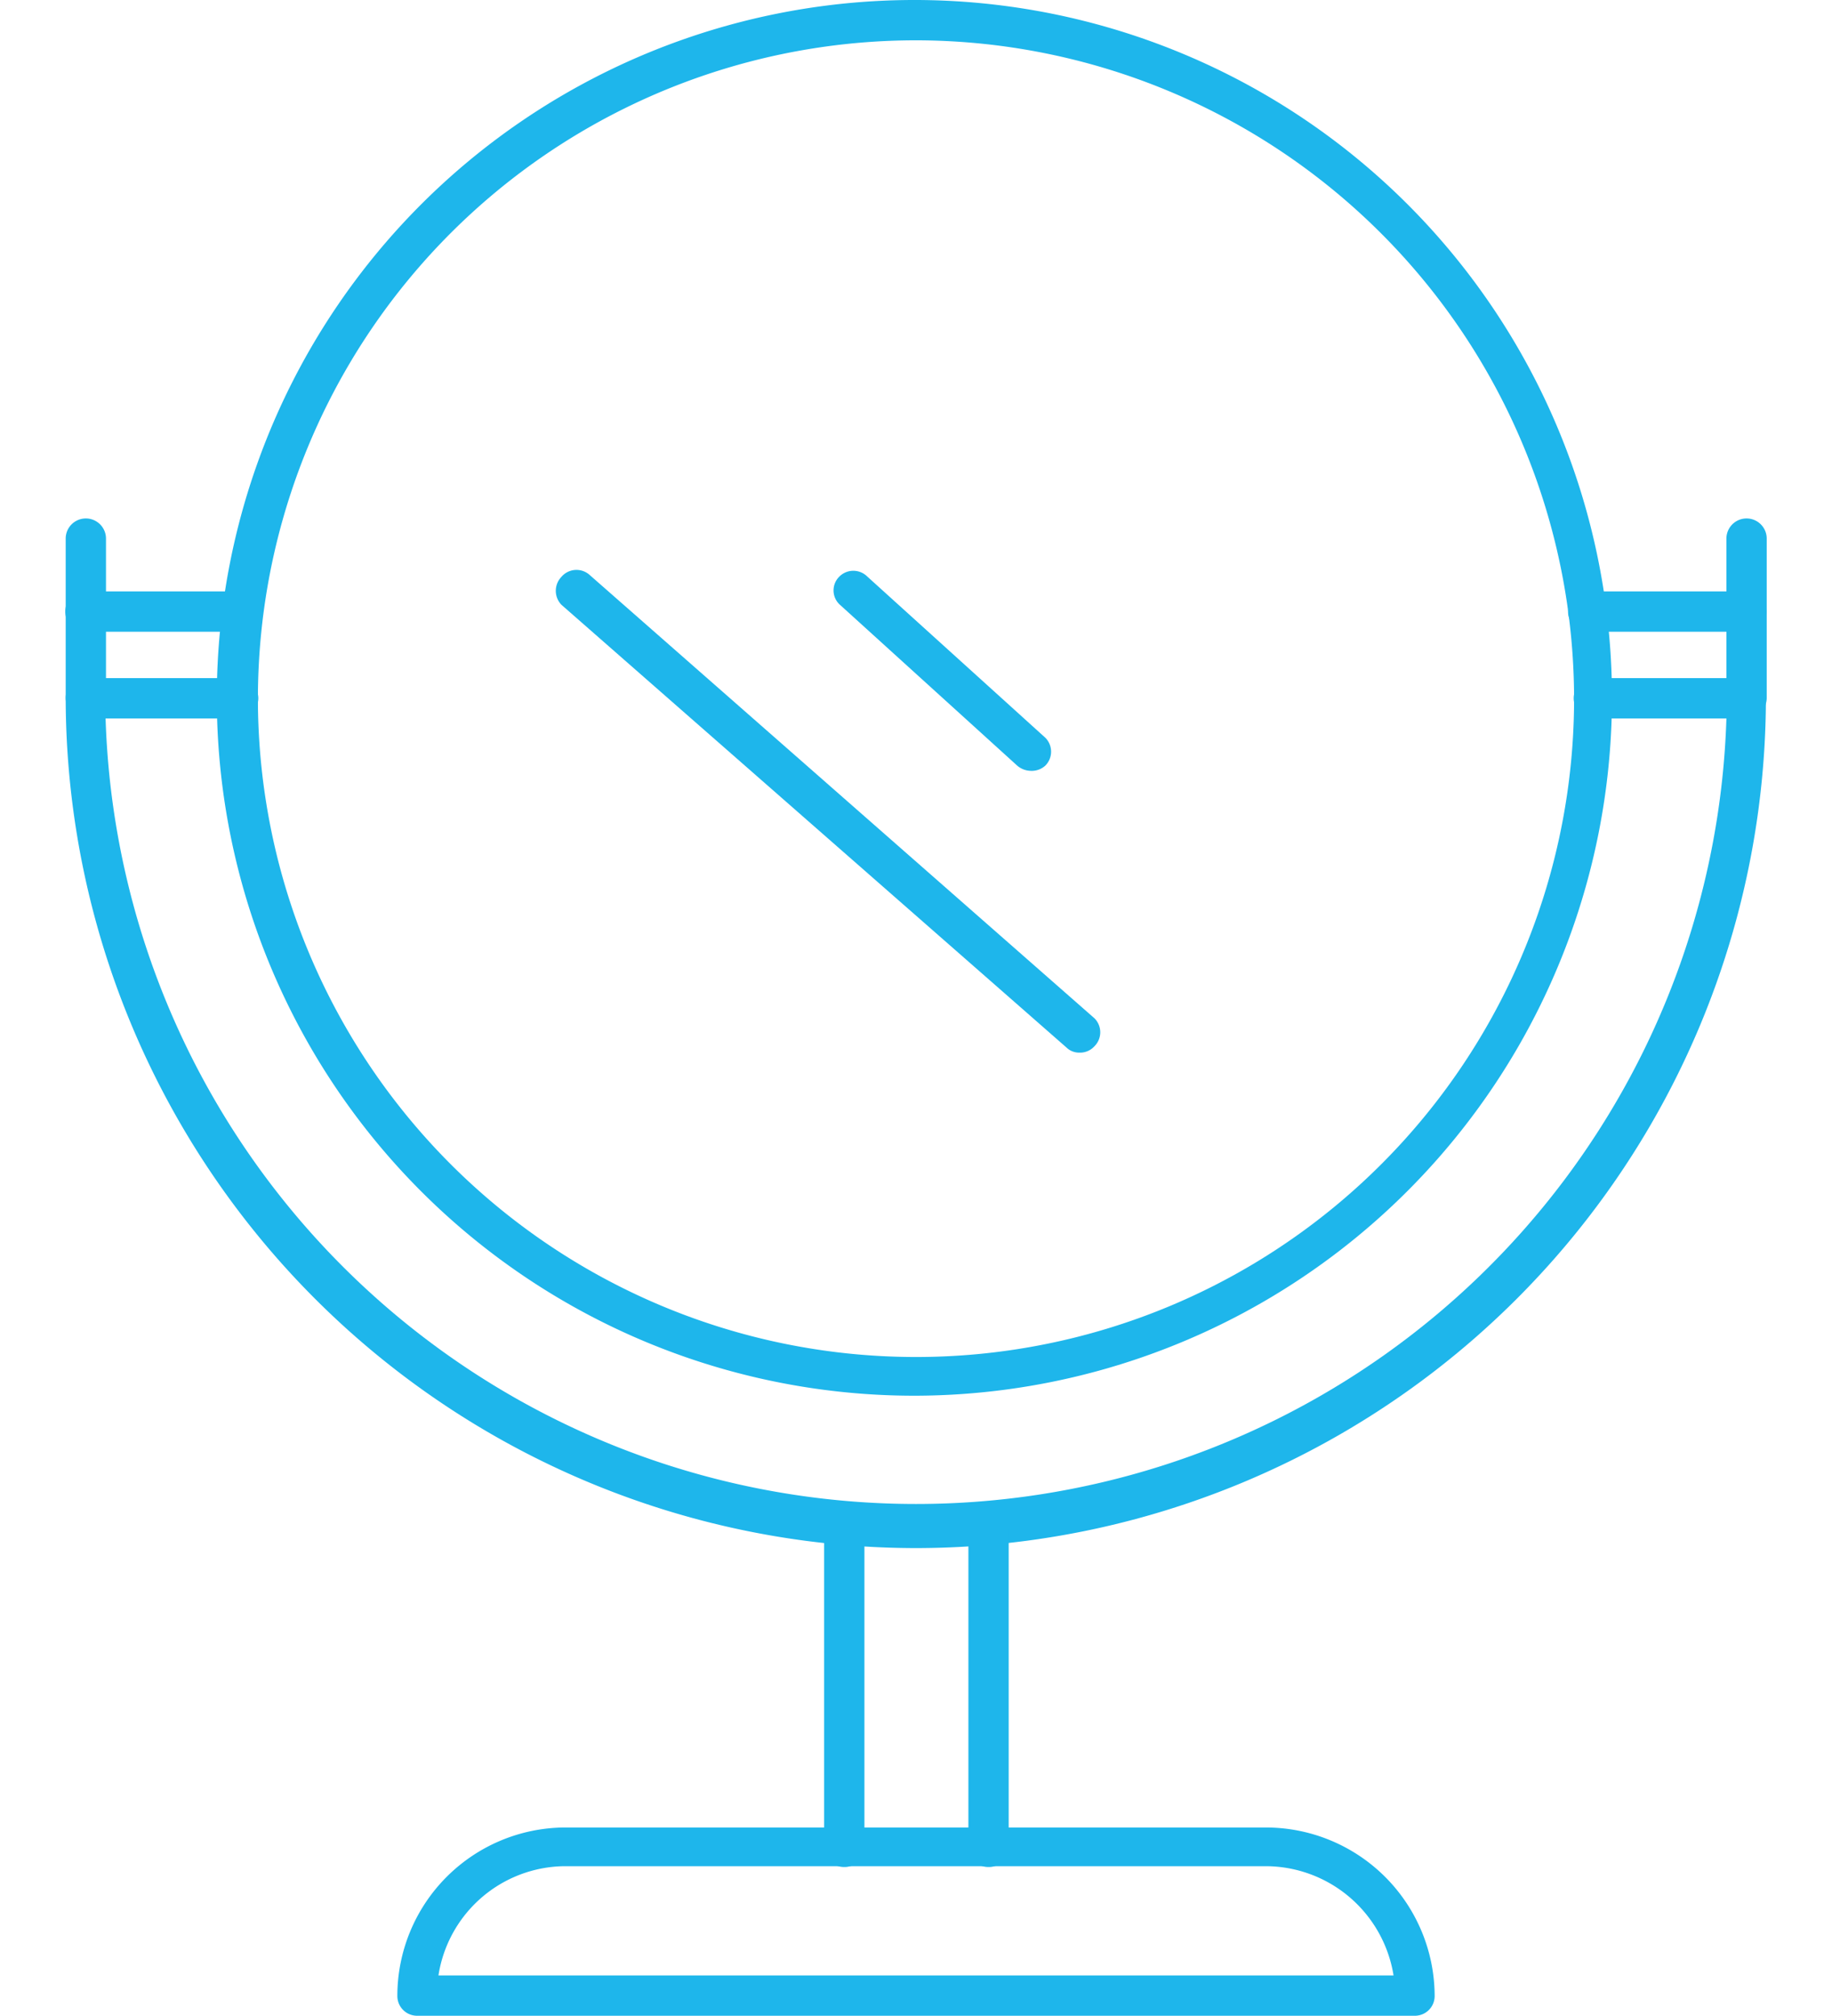 <svg id="Слой_1" data-name="Слой 1" xmlns="http://www.w3.org/2000/svg" viewBox="0 0 45.46 50"><defs><style>.cls-1{fill:#1eb6eb;}</style></defs><path class="cls-1" d="M22.73,34.62A17.31,17.31,0,1,1,40,17.31,17.33,17.33,0,0,1,22.73,34.62ZM22.73,1A16.33,16.33,0,1,0,39.06,17.31,16.35,16.35,0,0,0,22.73,1Z"/><path class="cls-1" d="M22.73,38.4A21.12,21.12,0,0,1,1.63,17.31a.49.49,0,0,1,.49-.49H5.91a.49.49,0,0,1,0,1H2.62a20.12,20.12,0,0,0,40.22,0H39.55a.49.49,0,1,1,0-1h3.78a.49.49,0,0,1,.49.49A21.11,21.11,0,0,1,22.73,38.4Z"/><path class="cls-1" d="M43.33,17.8a.49.49,0,0,1-.49-.49V13.36a.49.49,0,0,1,1,0v3.95A.49.49,0,0,1,43.33,17.8Z"/><path class="cls-1" d="M2.12,17.8a.49.49,0,0,1-.49-.49V13.36a.49.49,0,1,1,1,0v3.95A.49.49,0,0,1,2.12,17.8Z"/><path class="cls-1" d="M6,15.67H2.12a.49.49,0,0,1,0-1H6a.49.49,0,0,1,0,1Z"/><path class="cls-1" d="M43.33,15.67H39.41a.49.49,0,0,1,0-1h3.92a.49.49,0,1,1,0,1Z"/><path class="cls-1" d="M20.94,46.31a.49.49,0,0,1-.49-.49V37.91a.49.49,0,0,1,1,0v7.91A.49.49,0,0,1,20.94,46.31Z"/><path class="cls-1" d="M24.52,46.31a.49.49,0,0,1-.49-.49v-7.9a.49.49,0,0,1,1,0v7.9A.49.49,0,0,1,24.52,46.31Z"/><path class="cls-1" d="M35.11,50H10.35a.49.49,0,0,1-.49-.49A4.18,4.18,0,0,1,14,45.33H31.41a4.19,4.19,0,0,1,4.19,4.18A.49.49,0,0,1,35.11,50ZM10.88,49h23.7a3.22,3.22,0,0,0-3.17-2.71H14A3.2,3.2,0,0,0,10.88,49Z"/><path class="cls-1" d="M26.78,26.11a.45.45,0,0,1-.32-.13L13.93,15a.5.5,0,0,1,0-.69.49.49,0,0,1,.7-.05l12.53,11a.49.49,0,0,1,0,.69A.48.48,0,0,1,26.78,26.11Z"/><path class="cls-1" d="M25.57,19.12a.53.53,0,0,1-.33-.13l-4.41-4a.48.48,0,0,1,0-.69.49.49,0,0,1,.69,0l4.42,4a.49.49,0,0,1,0,.69A.5.5,0,0,1,25.57,19.12Z"/></svg>